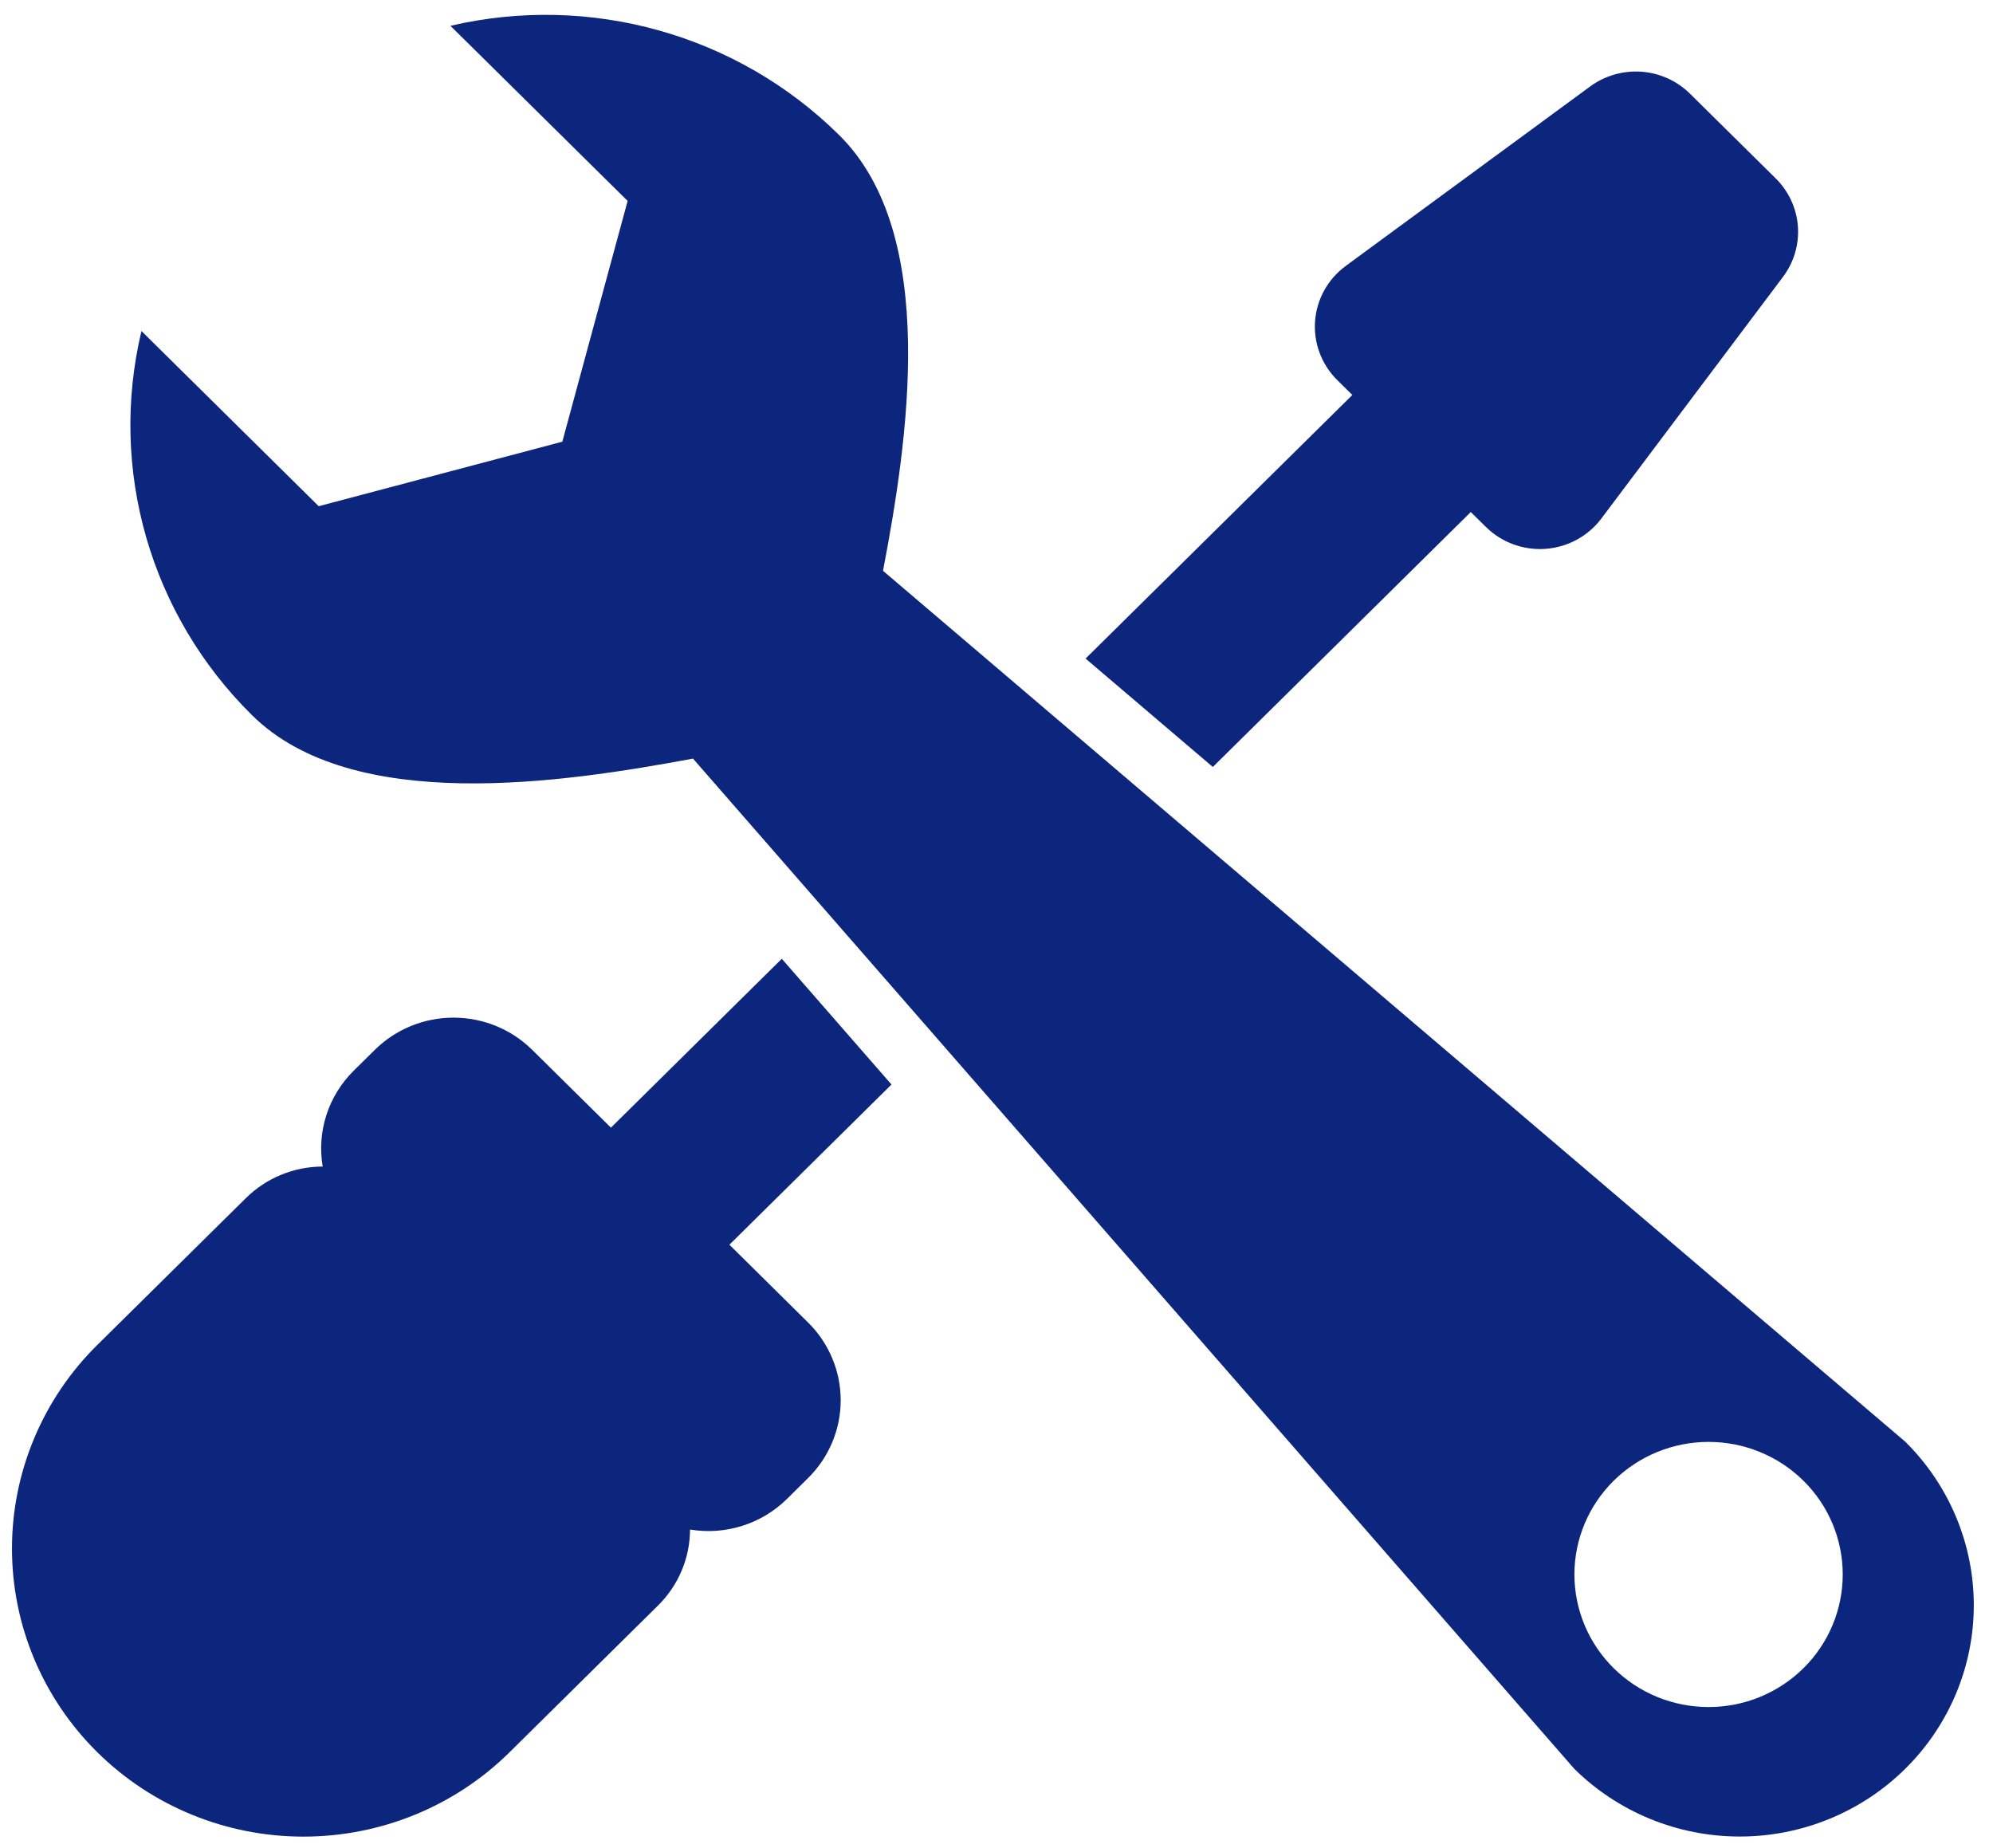 <svg width="96" height="89" viewBox="0 0 96 89" fill="none" xmlns="http://www.w3.org/2000/svg">
<path d="M91.772 69.44L42.534 27.494C43.713 21.298 45.27 11.298 40.42 6.505L40.419 6.505C35.523 1.662 28.438 -0.329 21.696 1.243L30.232 9.678L27.807 18.616L27.087 21.275L24.395 21.987L15.352 24.382L6.814 15.945C5.224 22.609 7.239 29.611 12.141 34.449C16.992 39.243 27.112 37.705 33.381 36.539L75.829 85.195L75.83 85.196C77.944 87.285 80.812 88.459 83.802 88.459C86.791 88.459 89.659 87.285 91.773 85.196C93.887 83.107 95.075 80.273 95.075 77.319C95.075 74.364 93.887 71.531 91.773 69.441L91.772 69.44ZM86.871 80.35C85.659 81.549 84.016 82.222 82.301 82.222C80.587 82.223 78.943 81.55 77.731 80.353C76.519 79.156 75.838 77.532 75.837 75.837C75.837 74.144 76.517 72.519 77.73 71.321C78.942 70.124 80.585 69.451 82.299 69.451C84.013 69.45 85.657 70.124 86.869 71.321C88.081 72.518 88.762 74.142 88.762 75.836C88.762 77.529 88.082 79.153 86.871 80.35Z" fill="#0C257D"/>
<path d="M37.658 46.181L29.428 54.315L25.634 50.566V50.567C24.63 49.573 23.266 49.016 21.845 49.016C20.424 49.016 19.06 49.573 18.055 50.567L17.039 51.571C15.814 52.78 15.257 54.5 15.543 56.188C14.153 56.191 12.822 56.739 11.841 57.712L4.695 64.773H4.694C2.059 67.375 0.577 70.905 0.577 74.585C0.575 78.266 2.054 81.797 4.689 84.4C7.323 87.003 10.895 88.465 14.621 88.463C18.346 88.462 21.917 86.999 24.55 84.394L31.696 77.331C32.68 76.361 33.234 75.046 33.238 73.672C34.945 73.956 36.686 73.406 37.91 72.195L38.925 71.191C39.93 70.198 40.495 68.851 40.495 67.447C40.495 66.042 39.93 64.694 38.925 63.701L35.134 59.953L42.942 52.237L37.658 46.181Z" fill="#0C257D"/>
<path d="M58.42 36.942L70.846 24.662L71.571 25.378C72.328 26.127 73.377 26.513 74.446 26.436C75.514 26.358 76.495 25.826 77.134 24.977L85.883 13.338C86.411 12.636 86.666 11.771 86.602 10.9C86.537 10.028 86.157 9.209 85.531 8.591L81.403 4.511C80.777 3.893 79.948 3.518 79.066 3.454C78.184 3.391 77.309 3.642 76.599 4.162L64.822 12.809L64.823 12.81C63.962 13.441 63.423 14.411 63.345 15.466C63.267 16.522 63.657 17.559 64.414 18.308L65.141 19.024L52.291 31.721L58.42 36.942Z" fill="#0C257D"/>
</svg>
